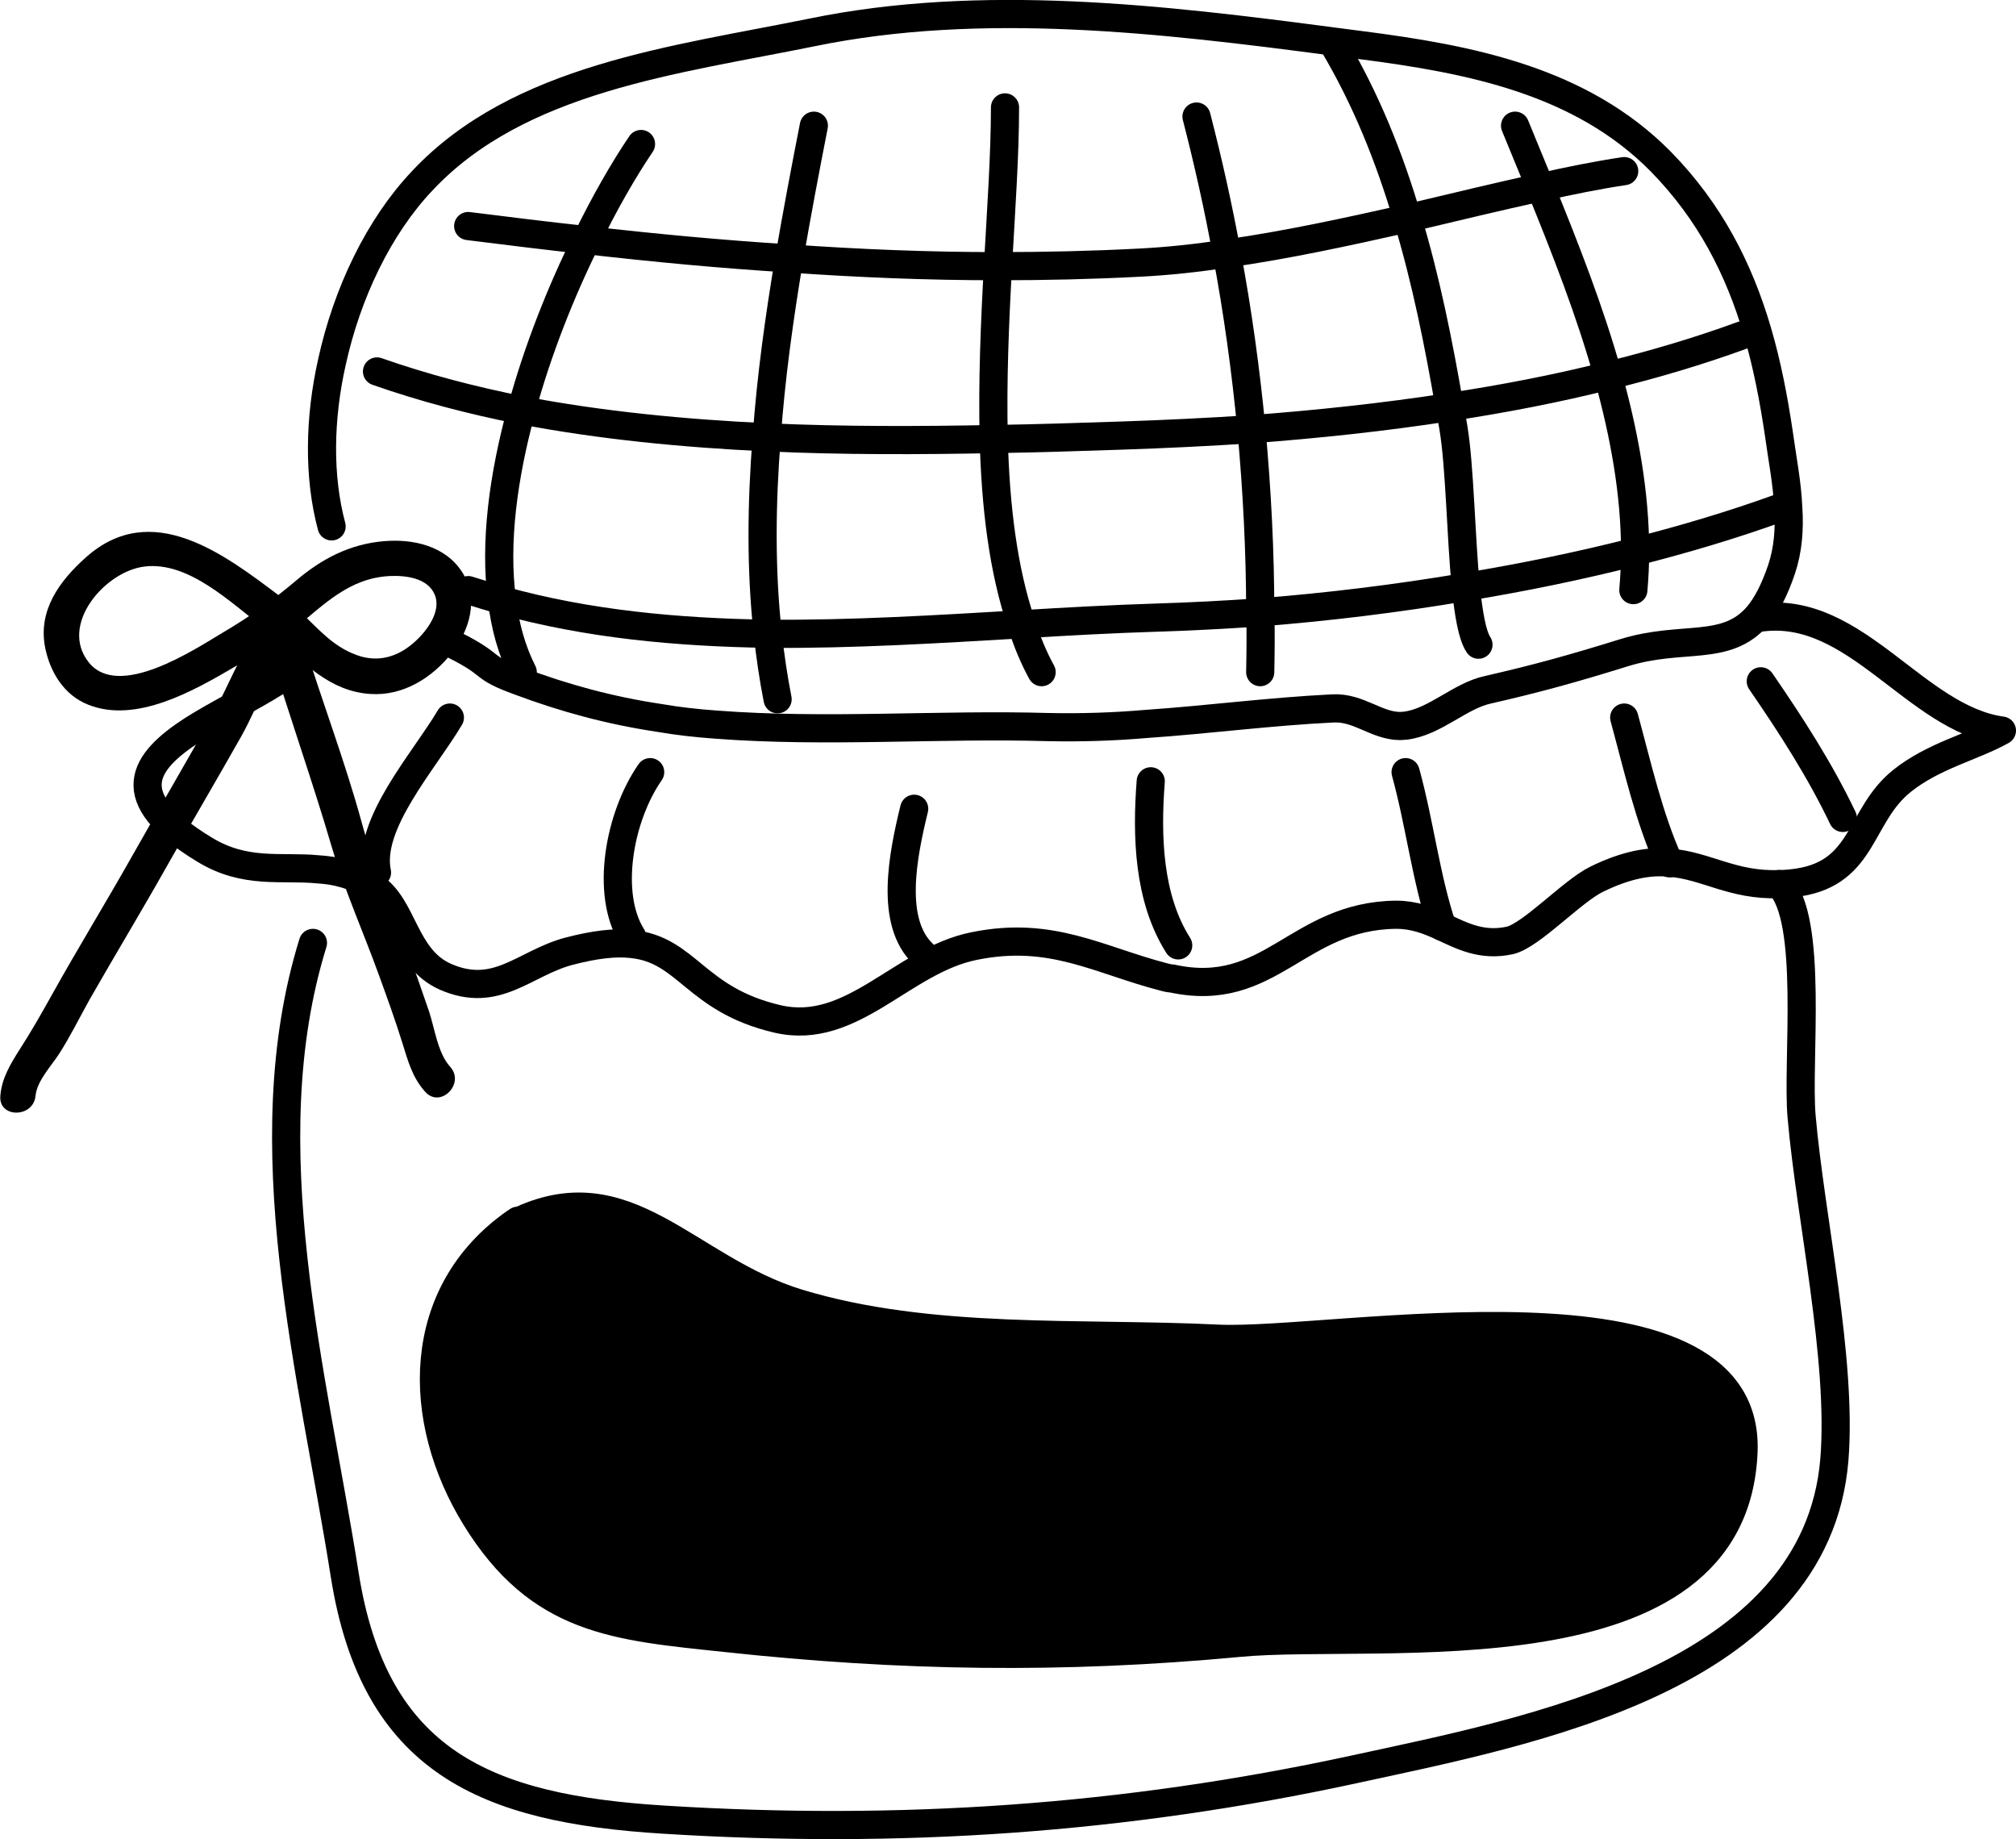<?xml version="1.0" encoding="UTF-8"?>
<svg id="_レイヤー_2" data-name="レイヤー 2" xmlns="http://www.w3.org/2000/svg" viewBox="0 0 57.27 52.24">
  <defs>
    <style>
      .cls-1 {
        fill: none;
        stroke: #000;
        stroke-linecap: round;
        stroke-linejoin: round;
        stroke-width: .8px;
      }
    </style>
  </defs>
  <g id="_パーツ" data-name="パーツ">
    <g>
      <path d="M14.66,34.72c3.15-1.55,4.84,1.32,8.01,2.29,3.75,1.14,8.04.82,11.92,1.01,3.27.16,15.13-2.14,14.94,3.19-.24,6.51-10.35,5.07-14.34,5.45-5.01.47-9.6.4-14.58-.14-3.13-.33-5.29-.48-7.1-3.42-1.71-2.77-1.76-6.37,1.14-8.39h.01Z"/>
      <path class="cls-1" d="M9.42,14.95c-.38-1.42-.35-3.07.01-4.67.43-1.96,1.33-3.84,2.56-5.14,2.74-2.93,7.2-3.43,11.08-4.22,4.82-.99,9.95-.38,14.81.26.26.03.51.07.77.1,3.12.4,6.26,1.01,8.53,3.31,1.4,1.43,2.22,3.05,2.74,4.81.28.95.47,1.94.62,2.96.09.66.23,1.36.26,2.06.04.59,0,1.18-.19,1.75-.2.59-.42,1.01-.67,1.31-.9,1.06-2.14.54-3.81,1.06-1.45.45-2.46.73-3.86,1.05-.8.17-1.51.92-2.35,1.02-.05,0-.09.01-.14.01-.68,0-1.18-.54-1.92-.5-1.81.09-3.54.32-5.29.44-.92.08-1.85.11-2.8.09-3.09-.09-6.3.17-9.43-.07-.56-.04-1.09-.1-1.61-.19-1.4-.21-2.69-.56-3.97-1.04-1.16-.42-.65-.43-1.87-1.04"/>
      <path class="cls-1" d="M7.87,19.35c-.74.47-1.66.91-2.4,1.38-1.39.9-2.12,1.91.34,3.4,1.16.71,2.18.46,3.22.56.51.03,1.02.15,1.56.49.88.55.87,2.03,2.06,2.56,1.46.64,2.24-.38,3.5-.72.76-.2,1.33-.26,1.79-.21,1.6.16,1.79,1.58,4.15,2.13,2.12.49,3.54-1.66,5.58-2.07,2.2-.45,3.54.4,5.4.88.08.02.15.04.22.04,2.8.61,3.55-1.78,6.37-1.81.51,0,.92.16,1.31.34.58.27,1.13.56,1.92.39.61-.14,1.77-1.4,2.47-1.74.86-.42,1.51-.52,2.06-.47,1.05.08,1.8.66,3.12.61.18,0,.37-.02.57-.05,1.86-.3,1.7-1.9,2.92-2.88.9-.72,2.02-.97,2.84-1.43-2.46-.34-4.15-3.57-6.85-3.21"/>
      <path class="cls-1" d="M13.3,6.42c1.12.14,2.24.28,3.36.4,1.92.22,3.83.4,5.76.52,1.97.14,3.95.22,5.93.22,1.33,0,2.67-.03,4.01-.1.81-.04,1.65-.13,2.49-.26,1.7-.24,3.44-.62,5.13-1,1.31-.31,2.59-.62,3.78-.88.84-.19,1.64-.35,2.38-.46"/>
      <path class="cls-1" d="M10.71,10.55c1.31.46,2.68.82,4.1,1.1,2.25.43,4.61.66,6.97.77,2.17.1,4.35.09,6.45.05,1.25-.02,2.48-.06,3.66-.1,1.2-.04,2.43-.1,3.66-.18,1.87-.14,3.76-.34,5.63-.63,1.52-.23,3.03-.52,4.5-.89,1.31-.32,2.59-.7,3.82-1.15"/>
      <path class="cls-1" d="M13.3,16.76c.32.1.64.2.96.29,2.45.68,4.99.91,7.55.95,2.4.02,4.82-.13,7.21-.27,1.3-.08,2.6-.15,3.87-.19.95-.03,1.92-.08,2.91-.15,1.92-.15,3.89-.39,5.84-.72,1.63-.27,3.25-.6,4.81-1,1.42-.36,2.79-.77,4.09-1.24"/>
      <path class="cls-1" d="M18.21,4.09c-.5.74-1.04,1.68-1.55,2.73-.72,1.45-1.39,3.13-1.85,4.83-.51,1.87-.77,3.76-.55,5.4.09.74.28,1.43.59,2.04"/>
      <path class="cls-1" d="M23.12,3.57c-.24,1.22-.48,2.49-.7,3.77-.28,1.67-.52,3.38-.64,5.08-.15,1.88-.17,3.76.03,5.58.07.63.16,1.25.28,1.86"/>
      <path class="cls-1" d="M28.55,3.05c0,1.34-.11,2.89-.2,4.51-.09,1.6-.16,3.28-.12,4.91.05,1.89.26,3.7.79,5.26.15.48.34.94.57,1.36"/>
      <path class="cls-1" d="M33.99,3.31c.33,1.28.62,2.57.86,3.89.31,1.64.54,3.32.7,4.99.16,1.74.25,3.48.25,5.2.02.57.01,1.13,0,1.7"/>
      <path class="cls-1" d="M37.87,1.24c.93,1.56,1.6,3.23,2.11,4.96.53,1.75.89,3.56,1.2,5.36.04.2.08.4.11.6.18,1.09.21,3.07.35,4.51.08.76.18,1.37.36,1.64"/>
      <path class="cls-1" d="M43.04,3.57c.23.57.48,1.16.72,1.75.7,1.72,1.41,3.52,1.92,5.35.46,1.65.77,3.33.77,5,0,.36-.02.73-.05,1.09"/>
      <path class="cls-1" d="M12.78,20.38c-.74,1.25-2.36,3.03-2.07,4.4"/>
      <path class="cls-1" d="M18.47,21.93c-.89,1.28-1.27,3.46-.52,4.66"/>
      <path class="cls-1" d="M25.97,22.97c-.32,1.31-.71,3.22.26,4.13"/>
      <path class="cls-1" d="M32.69,22.19c-.12,1.55-.07,3.32.78,4.66"/>
      <path class="cls-1" d="M39.93,21.93c.4,1.45.58,3.02,1.04,4.39h0"/>
      <path class="cls-1" d="M46.14,20.38c.38,1.39.7,2.84,1.28,4.12,0,.01.01.01.01.02"/>
      <path class="cls-1" d="M50.02,19.35c.86,1.25,1.68,2.52,2.33,3.88"/>
      <path class="cls-1" d="M8.89,26.78c-1.78,5.74,0,12.22.9,17.93.84,5.34,4.02,6.66,9.06,6.97,6.69.42,13.08-.01,19.63-1.43,4.97-1.08,13.11-2.58,13.63-8.79.23-2.85-.68-6.87-.93-9.74-.14-1.54.35-5.64-.64-6.61"/>
      <path class="cls-1" d="M14.71,34.67s-.04.03-.06.04c-2.9,2.02-2.85,5.62-1.14,8.39,1.81,2.94,3.97,3.09,7.1,3.42,4.98.54,9.57.61,14.58.14,3.99-.38,14.1,1.06,14.34-5.45.19-5.33-11.67-3.03-14.94-3.19-3.88-.19-8.17.13-11.92-1.01-3.17-.97-4.86-3.84-8.01-2.29"/>
      <g>
        <path d="M7.96,16.94c-1.59-1.2-3.65-2.78-5.52-1.11-.75.67-1.36,1.5-1.16,2.55.14.71.54,1.37,1.24,1.64,1.35.53,2.98-.4,4.11-1.06.59-.35,1.21-.69,1.75-1.12.84-.68,1.54-1.42,2.69-1.48.45-.02,1.08.05,1.28.53s-.24,1.05-.58,1.35c-.47.42-1.04.59-1.65.36-.68-.25-1.08-.75-1.59-1.22-.21-.19-.5-.19-.71,0-.88.79-1.24,1.95-1.8,2.96-.74,1.33-1.52,2.65-2.27,3.98s-1.55,2.63-2.29,3.96c-.29.52-.58,1.03-.91,1.54-.26.41-.5.81-.54,1.3-.06.64.94.64,1,0,.04-.42.45-.85.67-1.19.32-.5.58-1.03.87-1.55.72-1.26,1.47-2.5,2.18-3.76s1.42-2.46,2.12-3.7c.53-.94.86-2.08,1.68-2.83h-.71c.8.73,1.55,1.55,2.71,1.62.92.06,1.75-.46,2.3-1.16.52-.66.78-1.55.3-2.3s-1.4-.95-2.22-.88c-.97.08-1.77.5-2.5,1.12-.66.56-1.32,1.03-2.07,1.47-.82.49-2.97,1.92-3.82.85s.47-2.59,1.59-2.72c1.25-.15,2.43,1.02,3.35,1.71.51.39,1.01-.48.5-.86h0Z"/>
        <path d="M7.65,18.44c.56,1.88,1.22,3.72,1.77,5.6.37,1.25.91,2.45,1.35,3.67.23.63.46,1.27.66,1.91.16.51.28.98.65,1.39.43.48,1.14-.23.71-.71-.35-.38-.44-1.08-.6-1.57-.21-.61-.42-1.22-.65-1.83-.44-1.18-.94-2.34-1.27-3.56-.48-1.75-1.13-3.44-1.66-5.17-.19-.61-1.15-.35-.96.27h0Z"/>
      </g>
    </g>
  </g>
</svg>